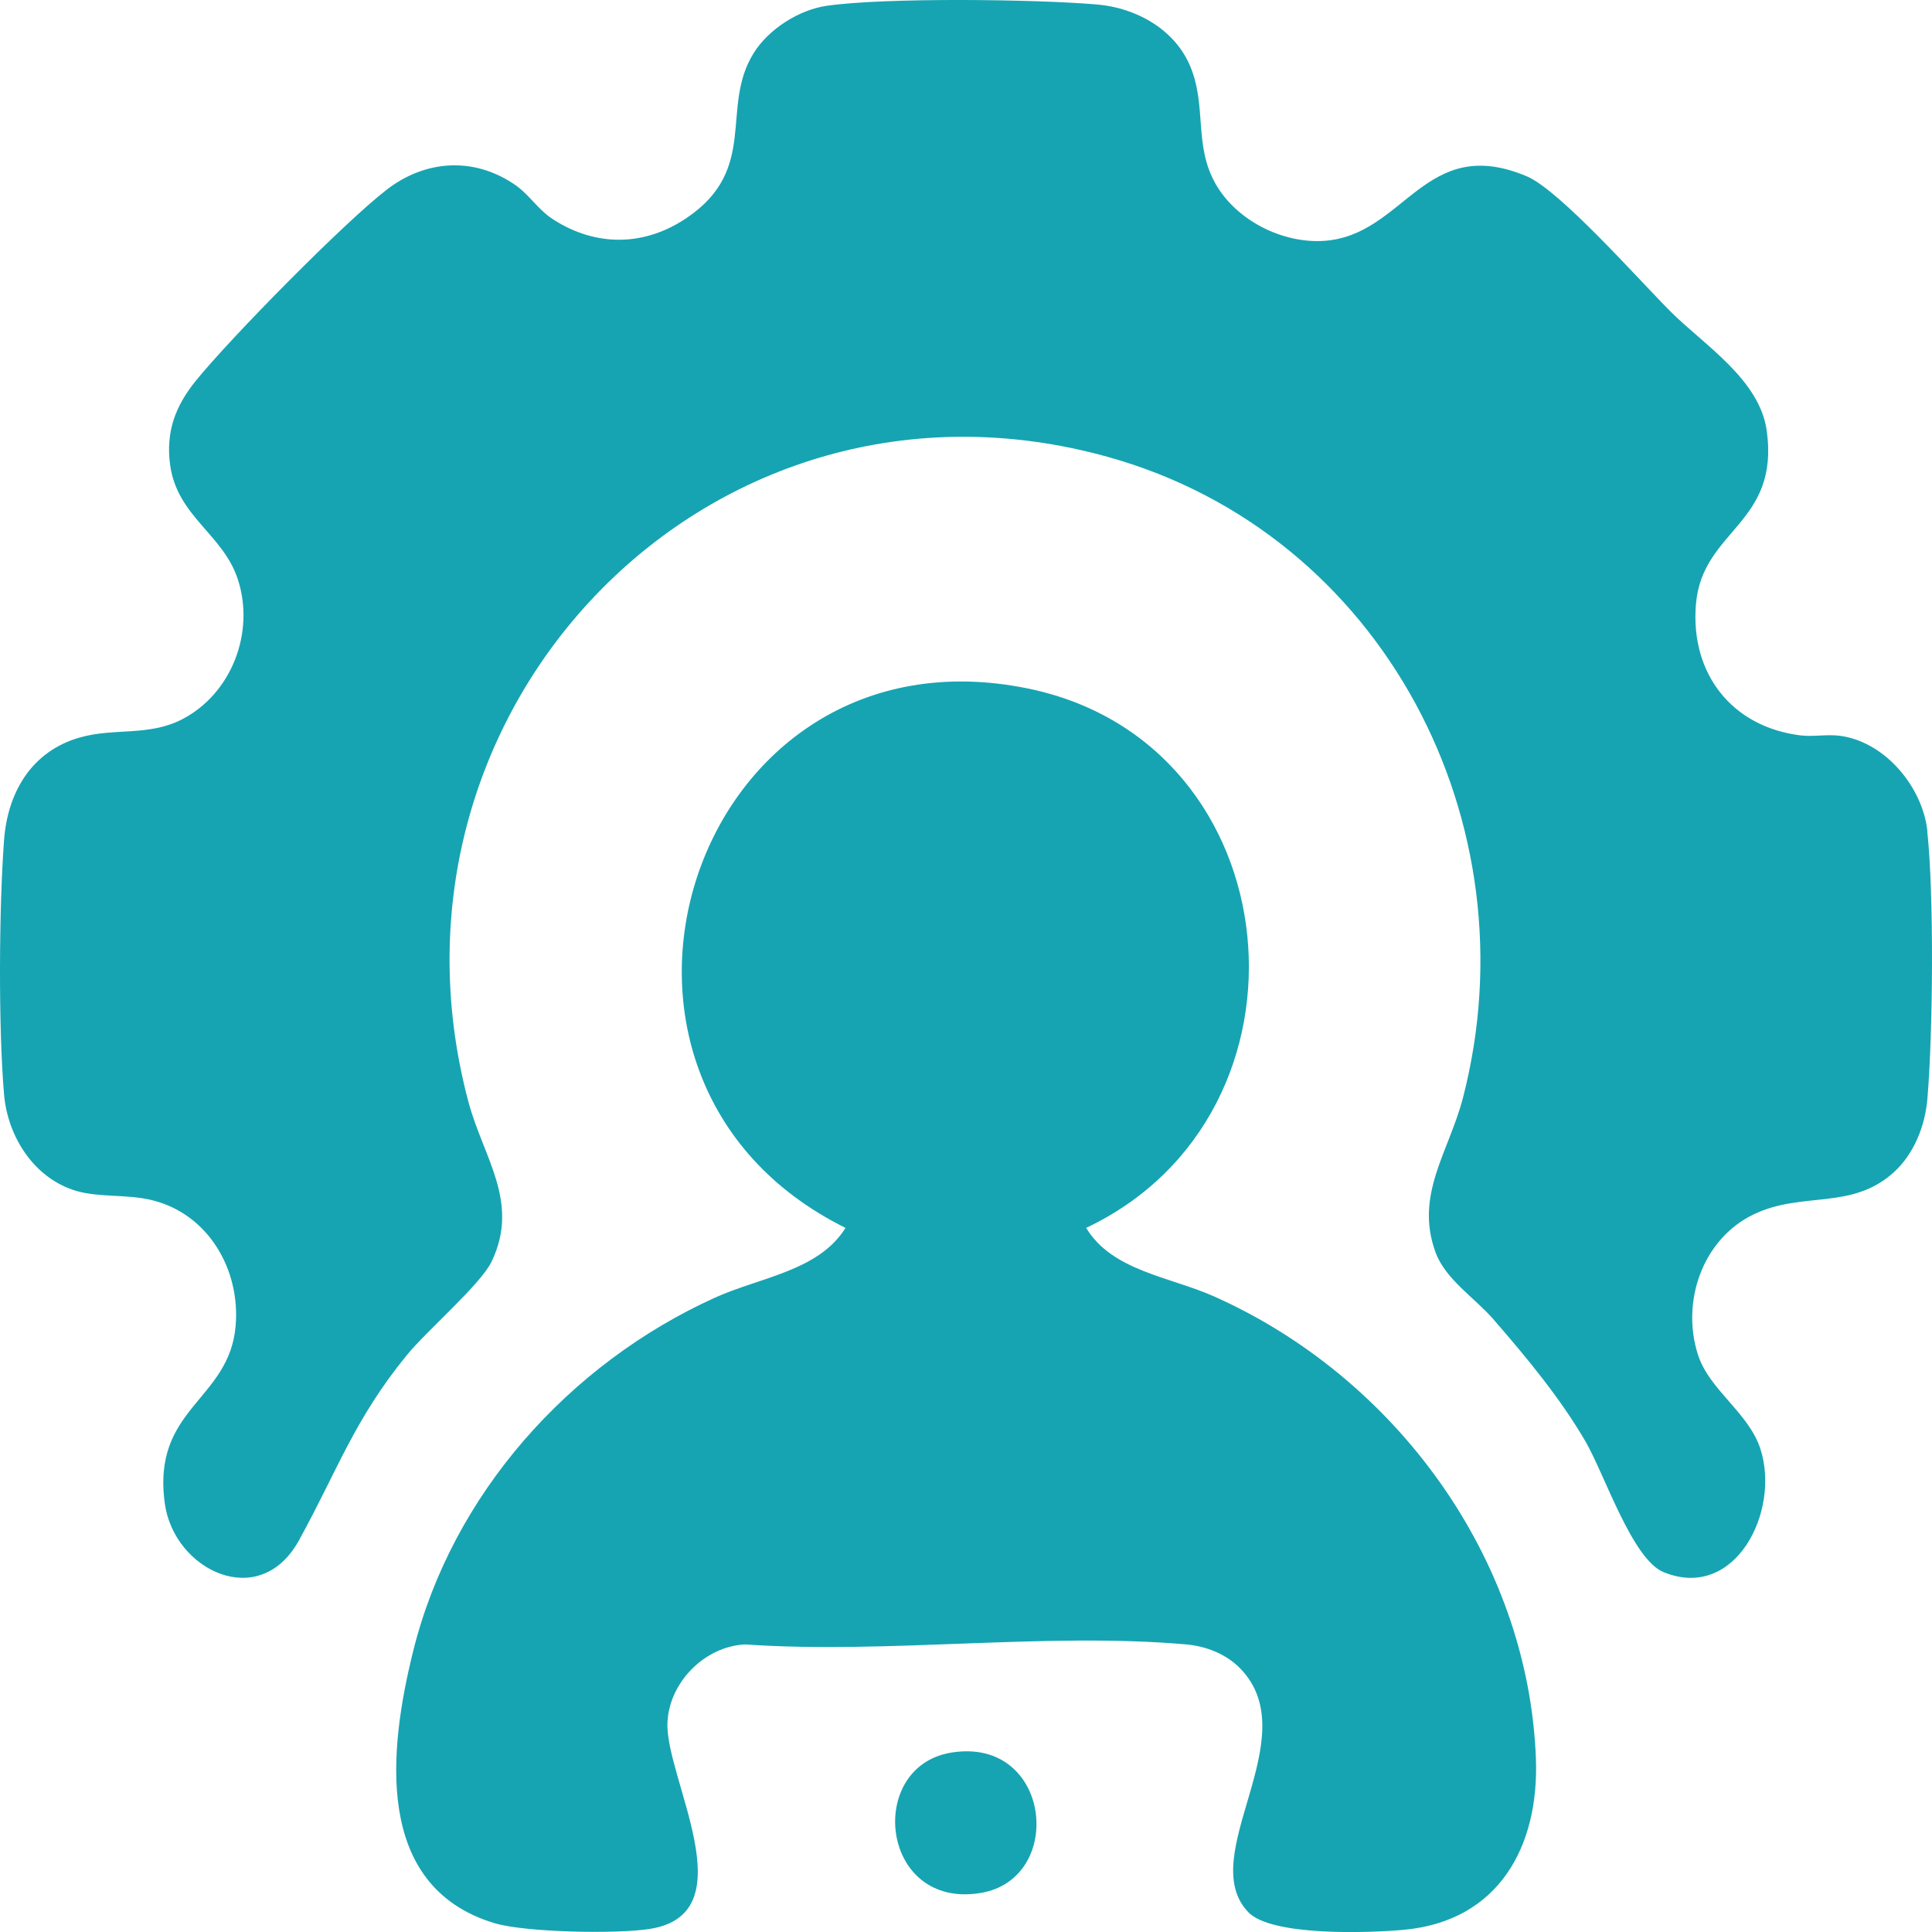 <svg width="51" height="51" viewBox="0 0 51 51" fill="none" xmlns="http://www.w3.org/2000/svg">
<path d="M50.879 21.942C50.754 20.779 49.766 19.585 48.576 19.424C48.231 19.377 47.867 19.454 47.531 19.413C45.705 19.187 44.614 17.768 44.769 15.945C44.937 13.976 46.981 13.846 46.637 11.367C46.451 10.022 44.989 9.108 44.118 8.243C43.297 7.428 41.185 5.025 40.301 4.653C37.603 3.516 37.089 6.215 34.951 6.358C33.854 6.432 32.643 5.819 32.096 4.866C31.508 3.848 31.858 2.823 31.428 1.771C31.023 0.777 29.995 0.208 28.965 0.119C27.342 -0.021 23.376 -0.07 21.824 0.153C21.084 0.26 20.288 0.771 19.896 1.4C18.995 2.842 20.043 4.453 18.131 5.75C17.015 6.507 15.734 6.521 14.602 5.792C14.202 5.534 13.971 5.141 13.619 4.895C12.539 4.139 11.252 4.206 10.216 5.001C9.093 5.864 6.076 8.929 5.162 10.06C4.629 10.722 4.374 11.397 4.49 12.266C4.674 13.637 5.891 14.097 6.28 15.298C6.732 16.687 6.12 18.312 4.801 18.991C3.924 19.442 3.015 19.208 2.106 19.468C0.836 19.831 0.203 20.908 0.107 22.175C-0.026 23.966 -0.045 27.111 0.107 28.89C0.203 30.012 0.905 31.115 2.024 31.44C2.632 31.616 3.359 31.519 4.016 31.682C5.501 32.048 6.348 33.516 6.22 35.001C6.051 36.983 3.997 37.159 4.352 39.697C4.597 41.446 6.845 42.553 7.888 40.668C8.899 38.839 9.345 37.476 10.745 35.765C11.272 35.12 12.692 33.903 12.98 33.297C13.729 31.729 12.758 30.555 12.365 29.086C9.6 18.703 18.784 9.139 29.254 12.064C36.513 14.091 40.488 21.731 38.621 28.97C38.254 30.396 37.336 31.537 37.895 33.059C38.157 33.774 38.929 34.258 39.421 34.825C40.294 35.831 41.174 36.888 41.848 38.042C42.356 38.911 43.083 41.16 43.915 41.501C45.81 42.277 47.008 39.883 46.468 38.24C46.154 37.286 45.127 36.698 44.824 35.768C44.37 34.366 44.94 32.71 46.287 32.059C47.573 31.437 48.874 31.96 49.992 30.945C50.526 30.461 50.818 29.718 50.878 29.009C51.025 27.294 51.057 23.628 50.875 21.947L50.879 21.942Z" fill="#16A4B2"/>
<path d="M32.038 34.218C30.883 33.704 29.355 33.548 28.672 32.413C35.048 29.393 34.15 19.622 27.145 18.177C18.261 16.345 14.341 28.464 22.319 32.413C21.616 33.551 20.057 33.718 18.873 34.255C15.03 35.996 11.937 39.44 10.909 43.576C10.268 46.151 9.843 49.789 13.043 50.764C13.862 51.014 16.325 51.059 17.182 50.914C19.719 50.487 17.562 46.939 17.619 45.479C17.66 44.41 18.605 43.455 19.674 43.409C23.43 43.669 27.611 43.081 31.318 43.409C31.844 43.456 32.37 43.664 32.74 44.044C34.517 45.873 31.523 48.988 32.953 50.478C33.571 51.12 36.159 51.026 37.07 50.941C39.561 50.707 40.635 48.744 40.544 46.409C40.335 41.102 36.809 36.337 32.04 34.219L32.038 34.218Z" fill="#16A4B2"/>
<path d="M25.112 46.264C22.848 46.631 23.234 50.401 25.878 49.971C28.142 49.605 27.756 45.835 25.112 46.264Z" fill="#16A4B2"/>
</svg>
